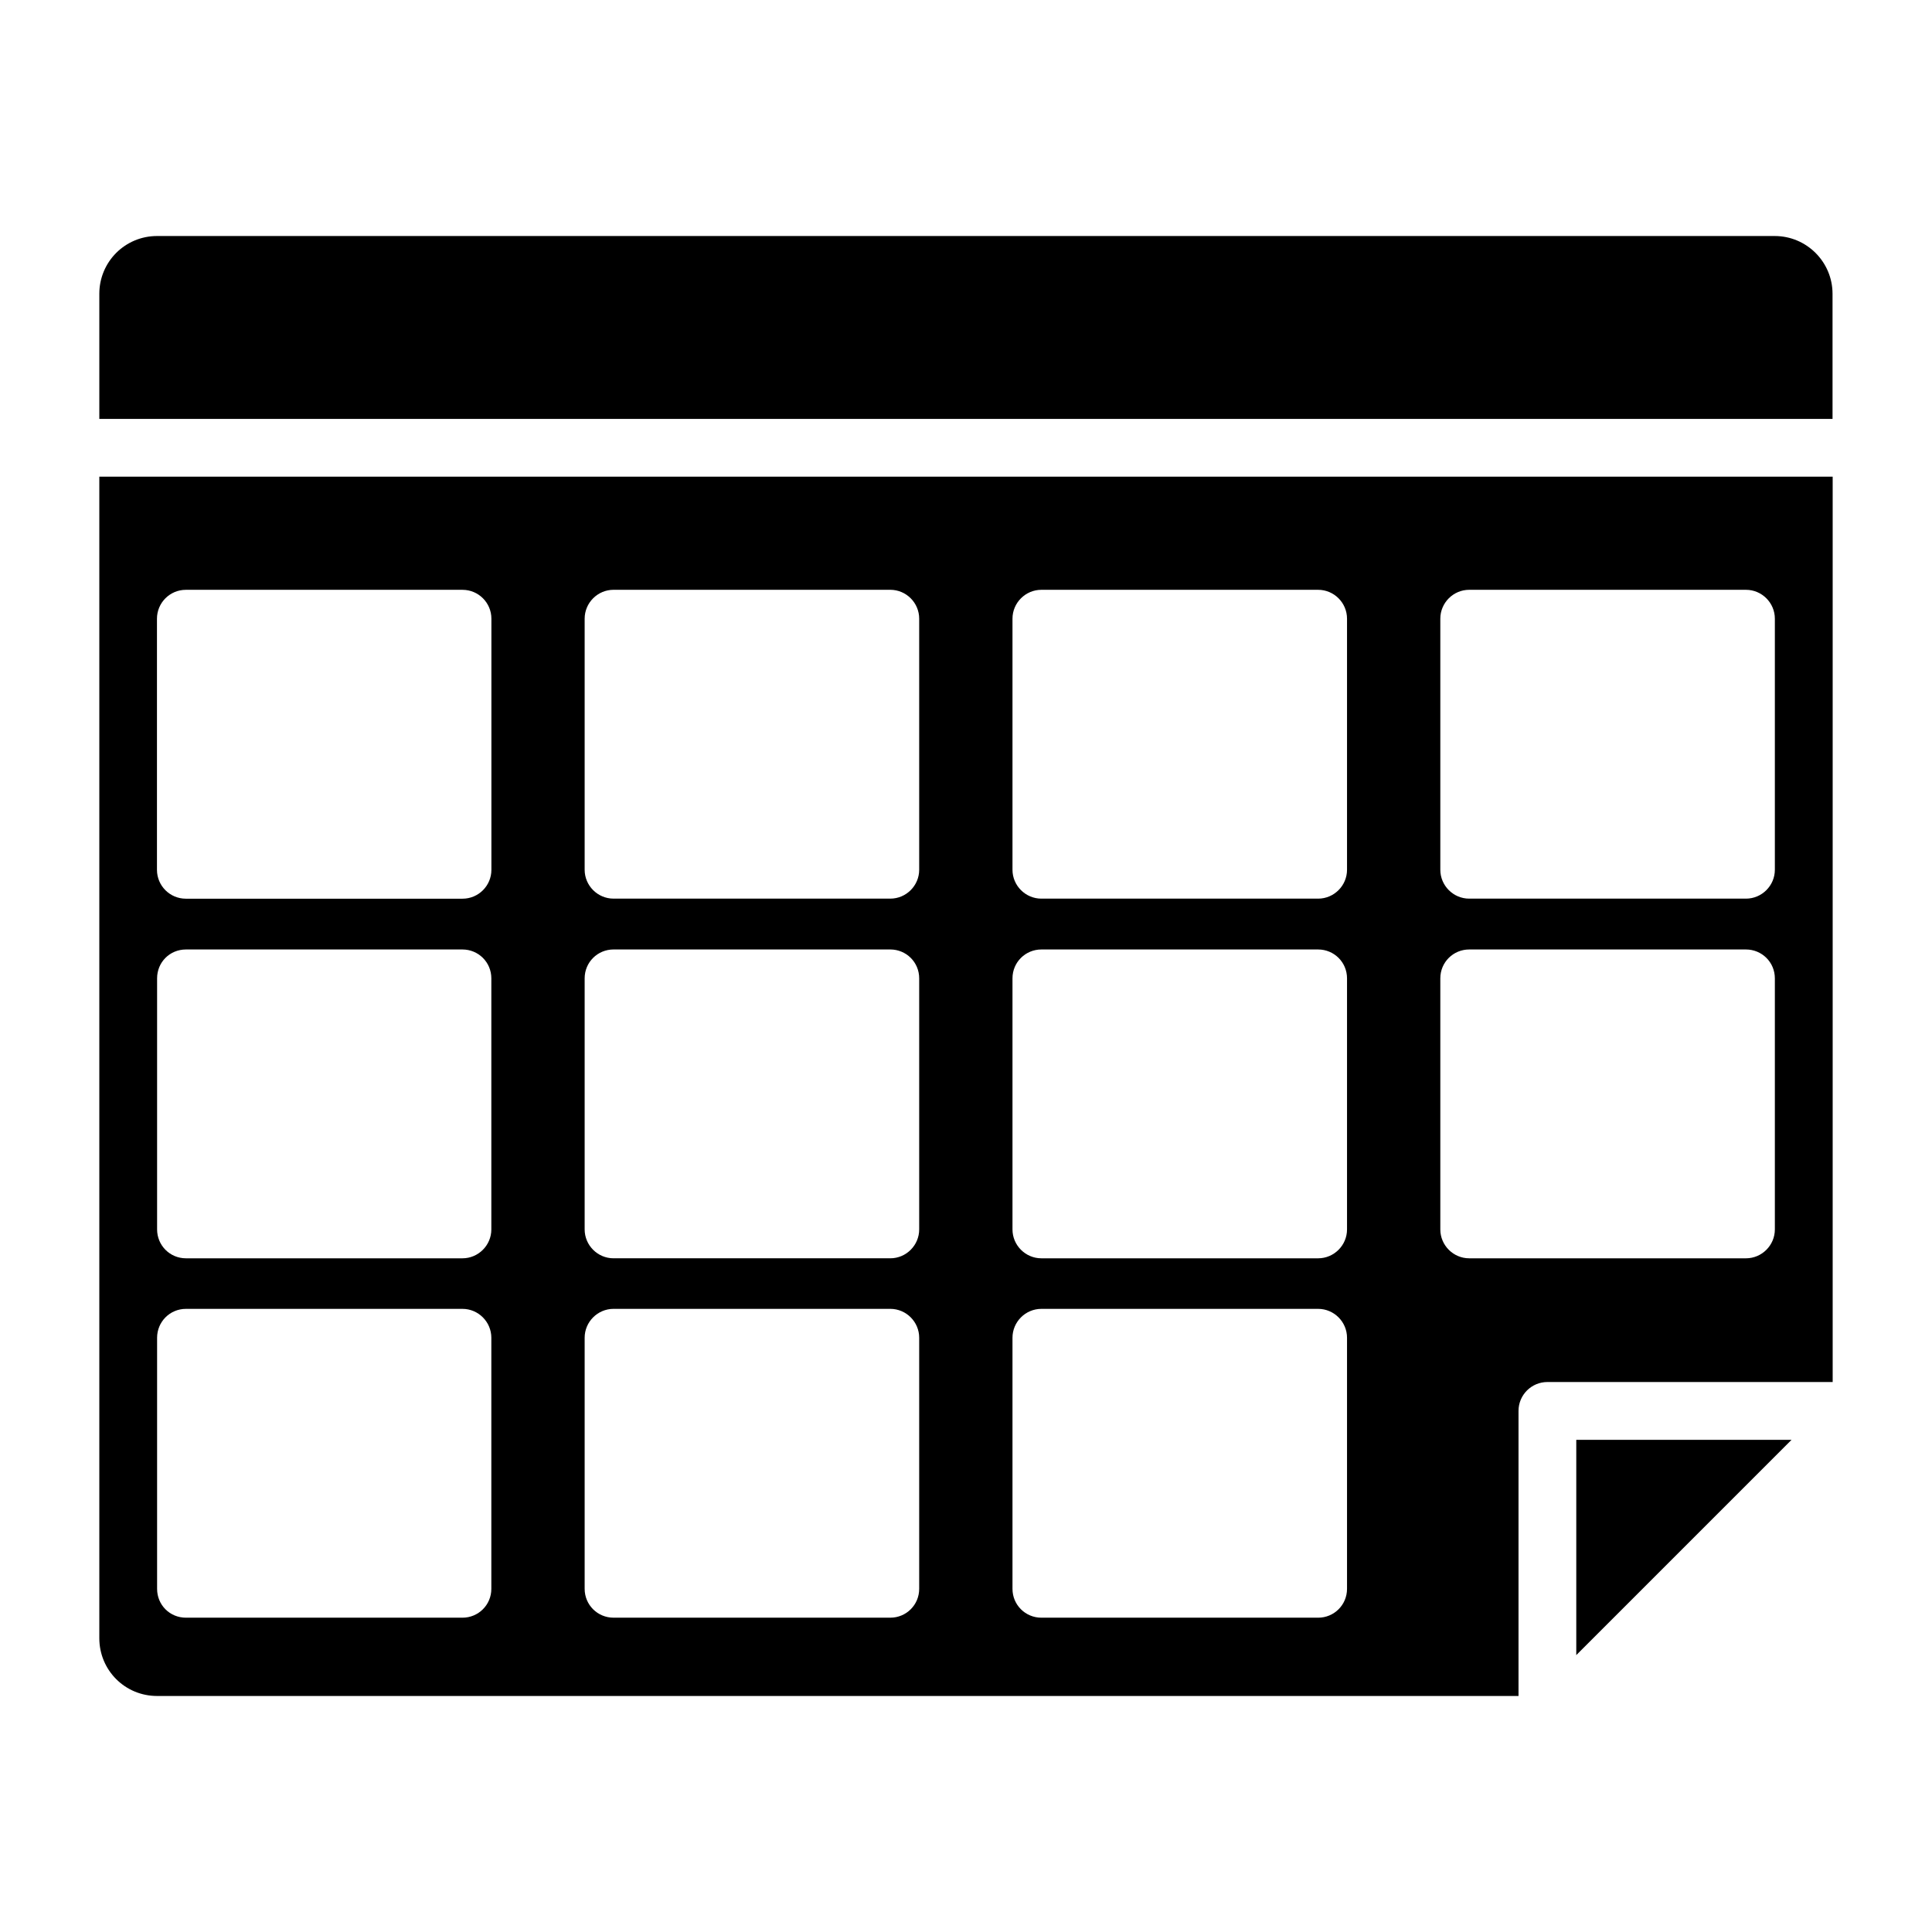 <?xml version="1.0" encoding="UTF-8"?>
<!-- Uploaded to: SVG Repo, www.svgrepo.com, Generator: SVG Repo Mixer Tools -->
<svg fill="#000000" width="800px" height="800px" version="1.1" viewBox="144 144 512 512" xmlns="http://www.w3.org/2000/svg">
 <g>
  <path d="m629.64 221.86c0-8.445-6.871-15.312-15.312-15.312h-428.73c-4.219 0-8.043 1.715-10.816 4.484-2.758 2.777-4.461 6.602-4.461 10.809v33.172h459.32z"/>
  <path d="m561.73 582.65 0.035-0.035v-0.031l57.016-57.016h-57.051z"/>
  <path d="m170.32 270.32v307.82c0 8.496 6.812 15.312 15.312 15.312h360.79v-75.547c0-4.227 3.426-7.656 7.656-7.656h75.598v-239.93zm103.89 294.73c0 4.289-3.445 7.656-7.656 7.656h-73.266c-4.289 0-7.656-3.367-7.656-7.656v-66.531c0-4.211 3.367-7.656 7.656-7.656h73.266c4.211 0 7.656 3.445 7.656 7.656zm0-95.242c0 4.211-3.445 7.656-7.656 7.656h-73.266c-4.289 0-7.656-3.445-7.656-7.656v-66.531c0-4.289 3.367-7.656 7.656-7.656h73.266c4.211 0 7.656 3.367 7.656 7.656zm0.016-95.301c0 4.227-3.426 7.656-7.656 7.656h-73.316c-4.231 0-7.656-3.43-7.656-7.656v-66.543c0-4.227 3.426-7.656 7.656-7.656h73.316c4.231 0 7.656 3.43 7.656 7.656zm113.37 190.54c0 4.289-3.445 7.656-7.656 7.656h-73.344c-4.211 0-7.656-3.367-7.656-7.656v-66.531c0-4.211 3.445-7.656 7.656-7.656h73.344c4.211 0 7.656 3.445 7.656 7.656zm0-95.242c0 4.211-3.445 7.656-7.656 7.656h-73.344c-4.211 0-7.656-3.445-7.656-7.656v-66.531c0-4.289 3.445-7.656 7.656-7.656h73.344c4.211 0 7.656 3.367 7.656 7.656zm0-95.316c0 4.211-3.445 7.656-7.656 7.656h-73.344c-4.211 0-7.656-3.445-7.656-7.656v-66.531c0-4.211 3.445-7.656 7.656-7.656h73.344c4.211 0 7.656 3.445 7.656 7.656zm113.38 190.56c0 4.289-3.445 7.656-7.656 7.656h-73.344c-4.211 0-7.656-3.367-7.656-7.656v-66.531c0-4.211 3.445-7.656 7.656-7.656h73.344c4.211 0 7.656 3.445 7.656 7.656zm0-95.242c0 4.211-3.445 7.656-7.656 7.656h-73.344c-4.211 0-7.656-3.445-7.656-7.656v-66.531c0-4.289 3.445-7.656 7.656-7.656h73.344c4.211 0 7.656 3.367 7.656 7.656zm0-95.316c0 4.211-3.445 7.656-7.656 7.656h-73.344c-4.211 0-7.656-3.445-7.656-7.656v-66.531c0-4.211 3.445-7.656 7.656-7.656h73.344c4.211 0 7.656 3.445 7.656 7.656zm113.38 95.316c0 4.211-3.445 7.656-7.656 7.656h-73.344c-4.211 0-7.656-3.445-7.656-7.656v-66.531c0-4.289 3.445-7.656 7.656-7.656h73.344c4.211 0 7.656 3.367 7.656 7.656zm0-95.316c0 4.211-3.445 7.656-7.656 7.656h-73.344c-4.211 0-7.656-3.445-7.656-7.656v-66.531c0-4.211 3.445-7.656 7.656-7.656h73.344c4.211 0 7.656 3.445 7.656 7.656z"/>
 </g>
</svg>